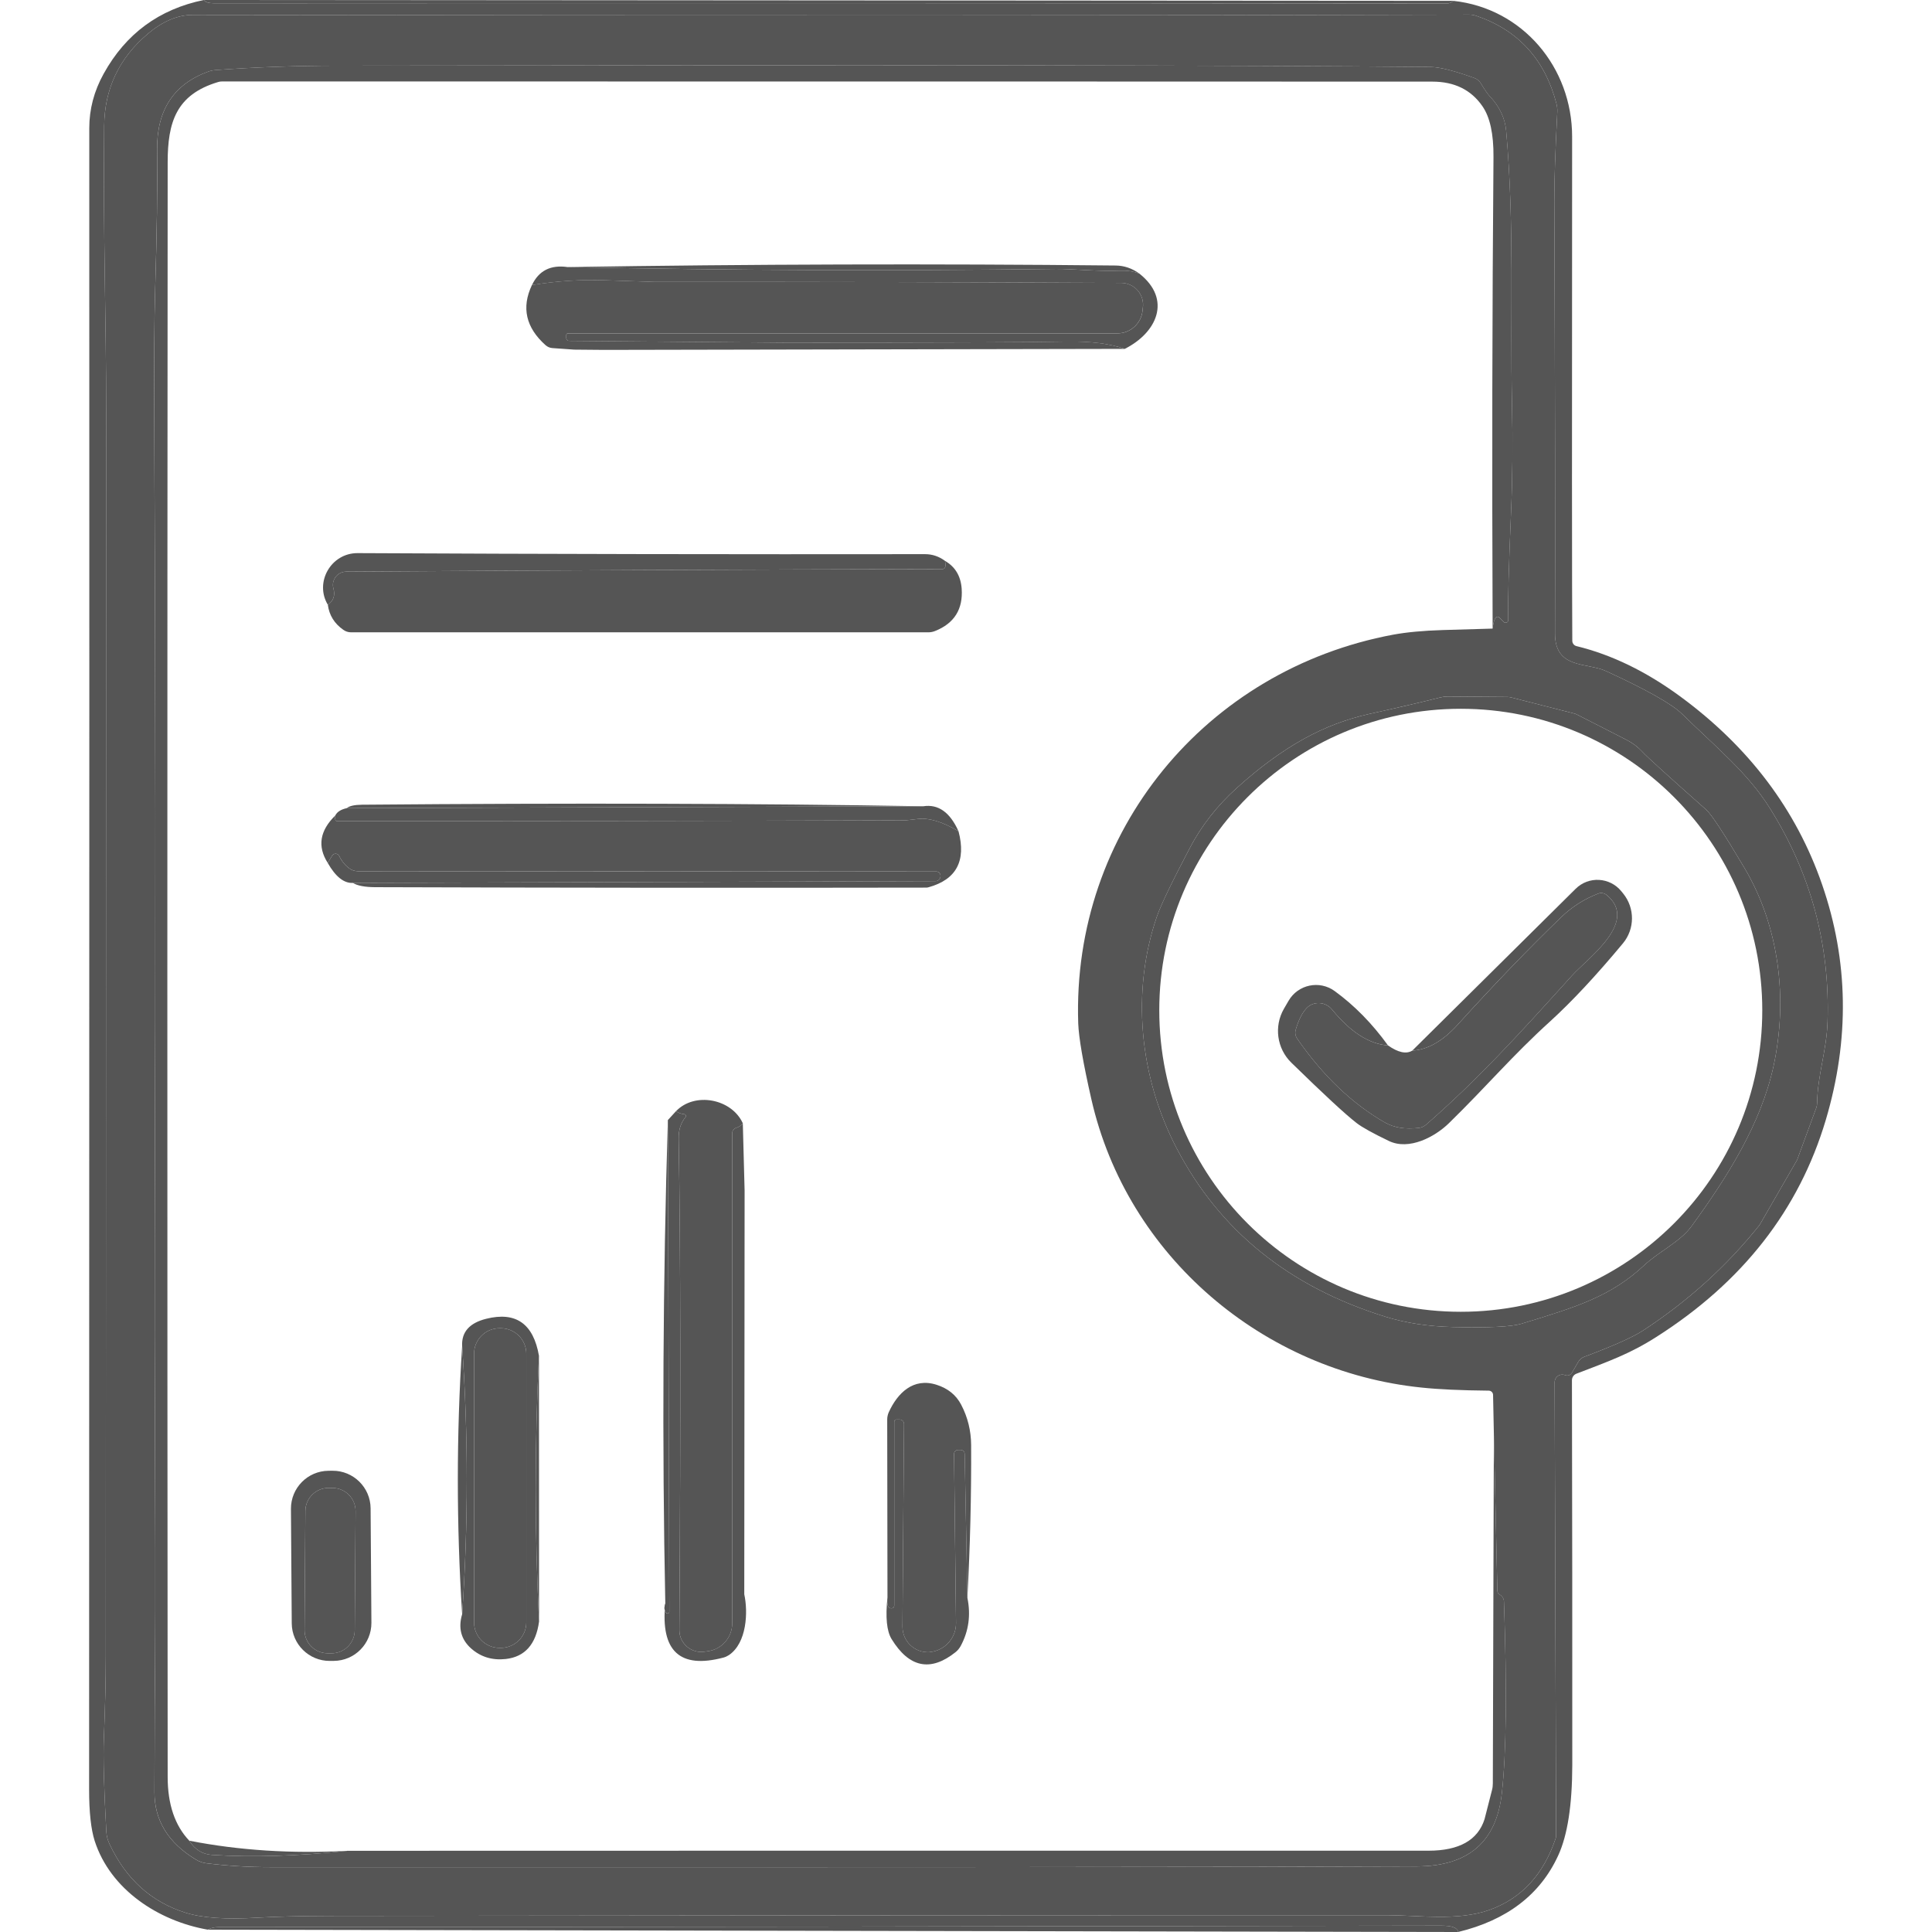 <?xml version="1.0" encoding="UTF-8"?><svg id="Layer_1" xmlns="http://www.w3.org/2000/svg" width="125" height="125" viewBox="0 0 125 125"><defs><style>.cls-1{fill:none;}.cls-2{fill:#555;}</style></defs><path class="cls-1" d="M12.258,2.293h82.969l2.66,2.993.831,10.808.166,16.128v9.81s.665,1.829,2.494,2.66,9.644,6.318,9.644,6.318l2.827,3.824,2.827,10.143-.39,10.036-5.596,5.427-6.485,3.658-5.487,4.323-.166,27.933-1.496,3.99-4.323,2.328H15.749l-5.819-1.829-3.05-2.334,1.221-107.072.998-5.653,3.159-3.492Z"/><path class="cls-2" d="M94.041.055c-.133.116-.283.172-.449.172-26.578-.028-53.157-.033-79.735-.017-.36,0-.582-.072-.665-.211l80.849.055h0Z"/><path class="cls-2" d="M13.192,0c.083.139.305.211.665.211,26.578-.017,53.157-.011,79.735.017.166,0,.316-.055.449-.172,4.478.488,7.675,4.306,7.675,8.789-.017,18.881-.011,29.748.011,32.613,0,.161.111.305.266.344,2.278.554,4.511,1.64,6.711,3.253,4.444,3.264,7.509,7.321,9.188,12.181,1.707,4.938,1.784,10.014.238,15.218-1.735,5.824-5.392,10.507-10.984,14.059-1.696,1.081-3.048,1.557-5.154,2.366-.172.067-.288.233-.288.421.017,8.274.028,16.57.022,24.899-.006,2.588-.305,4.533-.909,5.847-1.164,2.538-3.325,4.19-6.478,4.954-.028-.272-.393-.41-1.097-.41-26.368.05-52.735.083-79.109.094-.26,0-.493.055-.687.166-3.198-.56-6.307-2.594-7.321-5.747-.238-.748-.36-1.857-.36-3.32.017-58.144.017-93.977.011-107.494,0-1.225.31-2.4.931-3.519,1.43-2.588,3.591-4.178,6.484-4.771M102.508,87.782c1.879-.704,3.148-1.269,3.813-1.707,2.904-1.901,5.403-4.167,7.504-6.794.011-.011.022-.022.028-.039l2.411-4.178c.011-.017.017-.033.022-.05l1.23-3.347c.033-.094.05-.194.05-.294.033-1.845.615-3.386.676-5.265.161-4.988-1.081-9.587-3.724-13.805-1.446-2.311-3.464-3.929-5.691-6.113-.648-.637-2.289-1.563-4.916-2.771-1.236-.571-3.308-.111-3.303-2.438.017-6.101.006-15.428-.044-27.98-.006-1.275.061-3.203.194-5.78.006-.166-.011-.327-.05-.488-.748-2.893-2.494-4.799-5.226-5.719-.133-.044-.272-.066-.416-.066-19.856.061-47.382.066-82.589.017-.981,0-1.951.41-2.915,1.225-1.856,1.568-2.799,3.558-2.821,5.957-.072,7.57.133,12.131.127,18.665-.017,52.458-.022,79.253-.022,80.378,0,1.518-.044,3.292-.127,5.315-.05,1.191.006,3.192.161,6.007.017.272.083.538.199.781,1.064,2.278,2.704,3.763,4.927,4.461,1.075.338,2.621.443,4.633.321,1.236-.072,2.804-.111,4.71-.116,24.877-.033,47.715-.05,68.518-.044,1.901.006,4.445.382,6.473-.333,2.089-.737,3.525-2.289,4.317-4.655.017-.039.022-.083.022-.133l-.094-29.36c0-.238.166-.443.399-.488.094-.017.188-.011.288.028.161.061.344-.006.432-.155l.405-.698c.089-.155.233-.277.399-.338h0Z"/><path class="cls-2" d="M102.109,88.12l-.405.698c-.089.15-.272.216-.432.155-.1-.039-.194-.044-.288-.028-.233.044-.399.249-.399.488l.094,29.36c0,.05-.006.094-.022.133-.792,2.366-2.228,3.918-4.317,4.655-2.028.715-4.572.338-6.473.333-20.804-.006-43.641.011-68.518.044-1.906.006-3.475.044-4.71.116-2.012.122-3.558.017-4.633-.321-2.222-.698-3.863-2.183-4.927-4.461-.116-.244-.183-.51-.199-.781-.155-2.815-.211-4.816-.161-6.007.083-2.023.127-3.796.127-5.315,0-1.125.006-27.919.022-80.378.006-6.534-.2-11.095-.127-18.665.022-2.4.964-4.389,2.821-5.957.964-.815,1.934-1.225,2.915-1.225,35.207.05,62.733.044,82.589-.017.144,0,.283.022.416.066,2.732.92,4.478,2.826,5.226,5.719.039.161.055.321.05.488-.133,2.577-.199,4.505-.194,5.78.05,12.552.061,21.879.044,27.98-.006,2.328,2.067,1.868,3.303,2.438,2.627,1.208,4.267,2.134,4.916,2.771,2.228,2.183,4.245,3.802,5.691,6.113,2.643,4.217,3.885,8.817,3.724,13.805-.061,1.879-.643,3.419-.676,5.265,0,.1-.017.2-.05.294l-1.23,3.347c-.006.017-.011.033-.022.05l-2.411,4.178c-.006.017-.017.028-.028.039-2.1,2.627-4.6,4.893-7.504,6.794-.665.438-1.934,1.003-3.813,1.707-.166.061-.31.183-.399.338M96.651,92.68l-.05-2.433c-.006-.15-.122-.266-.272-.272-1.812-.017-3.264-.083-4.356-.2-10.225-1.047-19.053-8.484-21.364-18.665-.532-2.344-.815-3.979-.848-4.904-.41-12.408,8.257-22.882,20.377-25.143.876-.161,1.94-.26,3.198-.299,1.125-.033,2.206-.067,3.236-.094.072-.604.205-.853.41-.737.022.011.127.116.316.31.105.105.288.028.283-.122-.028-1.214.033-3.547.183-6.988.094-2.15.116-4.489.061-7.01-.127-5.885.166-11.521-.377-17.656-.072-.815-.421-1.557-1.053-2.228-.133-.139-.333-.427-.593-.859-.089-.15-.233-.266-.399-.327-1.297-.471-2.25-.715-2.854-.72-11.776-.111-35.373-.139-70.796-.083-2.688.005-5.292.1-7.803.283-.161.011-.321.044-.477.1-2.233.809-3.336,2.494-3.308,5.049.028,2.477-.017,5.492-.127,9.044-.061,1.934-.078,4.949-.055,9.055.078,15.633.089,33.073.028,52.32-.011,3.441-.006,8.49.022,15.151.028,6.866.017,11.915-.022,15.146-.006.77-.011,2.621-.017,5.547-.006,1.834.887,3.286,2.677,4.367.211.133.449.216.698.244,1.358.166,2.721.249,4.09.249,39.529.011,64.279-.006,74.243-.05,3.292-.017,5.115-1.585,5.464-4.716.294-2.599.338-6.744.139-12.425-.006-.111-.044-.222-.116-.31-.044-.055-.1-.1-.161-.133-.089-.05-.144-.139-.15-.244l-.227-10.247M93.171,45.127c-1.186.299-2.704.654-4.55,1.059-1.502.332-2.926.876-4.273,1.624-1.424.792-2.871,1.851-4.345,3.187-1.252,1.131-2.261,2.416-3.02,3.863-1.164,2.211-1.873,3.691-2.134,4.444-1.651,4.799-1.158,10.308,1.269,14.968,2.788,5.359,7.304,9,13.544,10.928,1.297.399,2.743.621,4.339.659,2.311.055,3.785-.017,4.428-.211,3.602-1.092,5.797-1.773,7.964-3.796.937-.876,2.316-1.507,3.042-2.505,2.344-3.225,4.494-6.622,5.315-10.38.931-4.311.377-9.016-1.895-12.829-1.313-2.211-2.134-3.458-2.461-3.746-2.466-2.183-3.84-3.43-4.123-3.741-.294-.321-.643-.582-1.031-.781l-3.236-1.651c-.044-.022-.089-.039-.133-.05l-4.09-1.042c-.083-.022-.166-.033-.249-.033l-3.863-.028c-.172,0-.338.022-.499.061h0Z"/><path class="cls-2" d="M96.573,40.671c-.044-10.369-.028-20.538.055-30.513.011-1.491-.227-2.588-.72-3.292-.732-1.058-1.812-1.585-3.236-1.585-11.222-.006-37.324-.011-78.305-.011-.089,0-.177.011-.26.039-2.721.815-3.259,2.616-3.259,5.198-.028,35.7-.028,70.519,0,104.462,0,1.768.466,3.142,1.397,4.123.36.571.848.881,1.474.92,2.621.166,5.547.078,8.773-.266,23.292-.006,46.601-.011,69.926-.006,1.989,0,3.203-.682,3.635-2.05,0-.006,0-.017.006-.028l.471-1.84c.039-.144.055-.288.055-.438l.067-22.705.227,10.247c.006.105.061.194.15.244.061.033.116.078.161.133.072.089.111.199.116.31.199,5.68.155,9.826-.139,12.425-.349,3.131-2.172,4.699-5.464,4.716-9.964.044-34.714.061-74.243.05-1.369,0-2.732-.083-4.09-.249-.249-.028-.488-.111-.698-.244-1.79-1.081-2.682-2.533-2.677-4.367.006-2.926.011-4.777.017-5.547.039-3.231.05-8.279.022-15.146-.028-6.661-.033-11.71-.022-15.151.061-19.247.05-36.686-.028-52.32-.022-4.106-.006-7.121.055-9.055.111-3.552.155-6.567.127-9.044-.028-2.555,1.075-4.239,3.308-5.049.155-.055.316-.089.477-.1,2.51-.183,5.115-.277,7.803-.283,35.423-.055,59.02-.028,70.796.083.604.006,1.557.249,2.854.72.166.061.31.177.399.327.26.432.46.72.593.859.632.671.981,1.413,1.053,2.228.543,6.135.249,11.771.377,17.656.055,2.522.033,4.86-.061,7.01-.15,3.441-.211,5.774-.183,6.988.006.15-.177.227-.283.122-.188-.194-.294-.299-.316-.31-.205-.116-.338.133-.41.737h0Z"/><path class="cls-2" d="M73.708,17.695c-.393-.139-.792-.2-1.197-.183-1.519.061-3.231-.127-4.206-.111-10.524.133-21.053.094-31.577-.122,11.826-.188,23.647-.222,35.456-.1.543.006,1.053.177,1.524.515h0Z"/><path class="cls-2" d="M36.728,17.279c10.524.216,21.053.255,31.577.122.975-.017,2.688.172,4.206.111.405-.017.804.044,1.197.183,2.139,1.685,1.131,3.84-.937,4.877-.992-.344-2.25-.499-3.774-.471-2.494.05-8.545.072-18.149.072-.371,0-5.043-.039-14.026-.116-.1,0-.183-.083-.183-.188v-.188c0-.061.05-.111.111-.111h35.55c.837,0,1.541-.637,1.624-1.474l.017-.166c.127-.853-.532-1.618-1.396-1.624-10.18-.05-20.255-.072-30.219-.066-.044,0-1.103-.033-3.17-.105-1.579-.055-3.159.05-4.738.31.443-.937,1.214-1.325,2.311-1.164h0Z"/><path class="cls-2" d="M72.771,22.572l-33.677.066-1.94-.017-1.413-.1c-.161-.011-.316-.078-.438-.183-1.28-1.142-1.579-2.438-.887-3.896,1.579-.26,3.159-.366,4.738-.31,2.067.072,3.126.105,3.17.105,9.964-.006,20.039.017,30.219.066.865.006,1.524.77,1.396,1.624l-.017.166c-.083.837-.787,1.474-1.624,1.474h-35.55c-.061,0-.111.05-.111.111v.188c0,.105.083.188.183.188,8.983.078,13.655.116,14.026.116,9.604,0,15.656-.022,18.149-.072,1.524-.028,2.782.127,3.774.471h0Z"/><polygon class="cls-2" points="39.094 22.638 37.154 22.621 39.094 22.638 39.094 22.638"/><path class="cls-2" d="M61.139,36.287c.083.355.022.532-.177.532-12.785.028-25.642.083-38.565.166-.565.005-.975.543-.826,1.086.127.449.006.804-.36,1.058-.876-1.452.205-3.353,1.929-3.342,12.242.061,24.478.083,36.714.067.466,0,.892.144,1.286.432h0Z"/><path class="cls-2" d="M21.211,39.13c.366-.255.488-.61.36-1.058-.15-.543.26-1.081.826-1.086,12.923-.083,25.78-.139,38.565-.166.199,0,.26-.177.177-.532.659.377,1.02.975,1.081,1.796.094,1.33-.477,2.244-1.712,2.738-.144.061-.299.089-.454.089H22.713c-.177,0-.355-.055-.499-.161-.582-.405-.914-.948-1.003-1.618h0Z"/><path class="cls-2" d="M93.669,45.066l3.863.028c.083,0,.166.011.249.033l4.09,1.042c.044.011.089.028.133.05l3.236,1.651c.388.2.737.46,1.031.781.283.31,1.657,1.557,4.123,3.741.327.288,1.147,1.535,2.461,3.746,2.272,3.813,2.826,8.518,1.895,12.829-.82,3.757-2.97,7.154-5.315,10.38-.726.998-2.106,1.629-3.042,2.505-2.167,2.023-4.361,2.704-7.964,3.796-.643.194-2.117.266-4.428.211-1.596-.039-3.042-.26-4.339-.659-6.24-1.929-10.757-5.569-13.544-10.928-2.427-4.661-2.92-10.169-1.269-14.968.26-.754.97-2.233,2.134-4.444.759-1.446,1.768-2.732,3.02-3.863,1.474-1.336,2.921-2.394,4.345-3.187,1.347-.748,2.771-1.291,4.273-1.624,1.845-.405,3.364-.759,4.55-1.059.161-.039.327-.061.499-.061M114.019,65.365c0-10.773-8.734-19.507-19.507-19.507s-19.507,8.734-19.507,19.507,8.734,19.507,19.507,19.507,19.507-8.734,19.507-19.507h0Z"/><path class="cls-2" d="M59.737,52.165l-37.302.122c.172-.144.499-.216.981-.222,13.561-.116,25.664-.083,36.321.1h0Z"/><path class="cls-2" d="M62.015,53.783c-1.025-.61-1.895-.876-2.605-.798-.499.061-.759.089-.787.089-12.286.039-24.567.055-36.842.05-.017,0-.028-.006-.039-.011-.061-.05-.078-.166-.05-.349.116-.238.366-.393.743-.477l37.302-.122c.97-.15,1.729.388,2.278,1.618h0Z"/><path class="cls-2" d="M21.693,52.763c-.028.183-.011.299.05.349.011.006.022.011.039.011,12.275.006,24.556-.011,36.842-.05.028,0,.288-.028.787-.089.709-.078,1.579.188,2.605.798.504,1.917-.139,3.126-1.94,3.624-.055.017-.111.022-.161.022-11.887.022-23.78.011-35.667-.028-.648-.006-1.125-.094-1.419-.277l37.695-.116c.183,0,.327-.144.327-.321v-.017c.006-.155-.122-.283-.277-.283l-37.429-.022c-.2,0-.388-.066-.549-.183-.277-.205-.493-.471-.648-.798-.089-.188-.355-.199-.46-.022l-.283.471c-.682-1.07-.515-2.089.488-3.07h0Z"/><path class="cls-2" d="M22.829,57.125c-.582.028-1.119-.405-1.624-1.291l.283-.471c.105-.177.371-.166.46.022.155.327.371.593.648.798.161.116.349.183.549.183l37.429.022c.155,0,.283.127.277.283v.017c0,.177-.144.321-.327.321l-37.695.116h0Z"/><path class="cls-2" d="M89.801,67.637c-1.214-.083-2.422-.859-3.619-2.322-.427-.521-1.208-.56-1.651-.083-.288.31-.521.776-.698,1.391-.061.194-.022.41.094.576,1.668,2.405,3.558,4.212,5.675,5.425.587.338,1.319.454,2.2.349.172-.017.338-.094.471-.211,3.347-2.932,5.841-5.658,9.449-9.659.992-1.097,4.339-3.469,2.228-5.198-.155-.127-.366-.161-.549-.089-.898.349-1.685.848-2.361,1.496-2.078,2.001-4.323,4.328-6.728,6.983-.964,1.064-1.945,1.624-2.937,1.679l10.568-10.468c.837-.831,2.206-.759,2.954.155l.122.15c.765.942.759,2.294-.017,3.225-1.723,2.073-3.292,3.757-4.716,5.054-2.438,2.211-4.084,4.179-6.545,6.584-.909.887-2.577,1.773-3.879,1.147-1.042-.499-1.74-.887-2.095-1.164-.737-.571-2.139-1.873-4.217-3.901-.937-.914-1.136-2.35-.482-3.486l.299-.515c.61-1.058,2.001-1.352,2.987-.632,1.28.931,2.427,2.1,3.447,3.513h0Z"/><path class="cls-2" d="M89.801,67.637c.654.46,1.18.576,1.574.338.992-.055,1.973-.615,2.937-1.679,2.405-2.654,4.65-4.982,6.728-6.983.676-.648,1.463-1.147,2.361-1.496.183-.072.393-.039.549.089,2.111,1.729-1.236,4.101-2.228,5.198-3.608,4.001-6.101,6.728-9.449,9.659-.133.116-.299.194-.471.211-.881.105-1.613-.011-2.2-.349-2.117-1.214-4.007-3.02-5.675-5.425-.116-.166-.155-.382-.094-.576.177-.615.41-1.081.698-1.391.443-.477,1.225-.438,1.651.083,1.197,1.463,2.405,2.239,3.619,2.322h0Z"/><path class="cls-2" d="M48.061,72.68c-.116.144-.26.238-.421.288-.155.044-.266.183-.266.349v31.715c0,.914-.676,1.685-1.585,1.801l-.194.028c-.865.139-1.646-.532-1.64-1.402.094-14.165.078-24.755-.044-31.776-.011-.571.133-1.036.438-1.397.061-.078.017-.188-.078-.199-.216-.022-.393-.089-.532-.194,1.208-1.264,3.602-.809,4.323.787h0Z"/><path class="cls-2" d="M43.738,71.893c.139.105.316.172.532.194.094.011.139.122.078.199-.305.36-.449.826-.438,1.397.122,7.021.139,17.612.044,31.776-.006.87.776,1.541,1.64,1.402l.194-.028c.909-.116,1.585-.887,1.585-1.801v-31.715c0-.166.111-.305.266-.349.161-.05.305-.144.421-.288l.116,4.356-.022,26.113c.249,1.131.177,3.142-.992,3.935-.111.072-.227.127-.355.161-2.821.748-4.079-.421-3.763-3.497-.083.26-.067.46.055.604.072.083.205.033.205-.078l-.094-31.804.526-.576h0Z"/><path class="cls-2" d="M43.211,72.47l.094,31.804c0,.111-.133.161-.205.078-.122-.144-.139-.344-.055-.604-.211-10.402-.155-20.826.166-31.278h0Z"/><polygon class="cls-2" points="48.177 77.036 48.155 103.149 48.177 77.036 48.177 77.036"/><path class="cls-2" d="M34.871,87.726c-.283,5.725-.283,11.449.006,17.185-.2,1.48-.92,2.289-2.161,2.427-.87.094-1.618-.133-2.239-.687-.648-.582-.842-1.319-.576-2.211.399-5.824.399-11.604,0-17.346-.05-.903.466-1.496,1.552-1.768,1.923-.482,3.059.316,3.419,2.4M34.051,87.588c0-.914-.737-1.651-1.651-1.651h-.078c-.914,0-1.651.737-1.651,1.651v17.379c0,.914.737,1.651,1.651,1.651h.078c.914,0,1.651-.737,1.651-1.651v-17.379h0Z"/><path class="cls-2" d="M34.051,104.967c0,.914-.737,1.651-1.651,1.651h-.078c-.914,0-1.651-.737-1.651-1.651v-17.379c0-.914.737-1.651,1.651-1.651h.078c.914,0,1.651.737,1.651,1.651v17.379h0Z"/><path class="cls-2" d="M29.9,104.44c-.371-5.813-.371-11.599,0-17.346.399,5.741.399,11.521,0,17.346h0Z"/><path class="cls-2" d="M34.871,87.726l.006,17.185c-.288-5.736-.288-11.46-.006-17.185h0Z"/><path class="cls-2" d="M62.591,103.382l-.177-9.316c-.006-.144-.116-.255-.26-.255h-.172c-.139,0-.255.116-.255.255l.127,10.939c.011.964-.709,1.773-1.663,1.879l-.055.011c-.953.055-1.751-.704-1.746-1.657l.1-13.106c0-.161-.127-.288-.288-.288h-.211c-.072,0-.133.061-.133.139v11.904c0,.089-.072.166-.166.172-.238.017-.327-.216-.272-.709l-.017-11.51c0-.155.033-.31.094-.454.565-1.247,1.585-2.278,3.103-1.79.732.233,1.264.665,1.59,1.291.421.804.637,1.674.643,2.61.017,3.281-.066,6.578-.244,9.887h0Z"/><path class="cls-2" d="M62.591,103.382c.227,1.114.083,2.145-.427,3.098-.089.166-.205.31-.349.421-1.613,1.28-2.993.998-4.129-.853-.316-.515-.405-1.419-.266-2.699-.055.493.033.726.272.709.094-.006.166-.083.166-.172v-11.904c0-.078.061-.139.133-.139h.211c.161,0,.288.127.288.288l-.1,13.106c-.006.953.792,1.712,1.746,1.657l.055-.011c.953-.105,1.674-.914,1.663-1.879l-.127-10.939c0-.139.116-.255.255-.255h.172c.144,0,.255.111.26.255l.177,9.316h0Z"/><path class="cls-2" d="M24.03,104.993c.007,1.354-1.079,2.456-2.432,2.466l-.255.002c-1.351.01-2.459-1.081-2.467-2.432l-.052-7.404c-.007-1.354,1.079-2.456,2.432-2.466l.255-.002c1.351-.01,2.459,1.081,2.467,2.432l.052,7.404M23.005,97.779c.006-.826-.659-1.502-1.486-1.507l-.255-.002c-.824-.005-1.5.66-1.507,1.486l-.054,7.703c-.006.826.659,1.502,1.486,1.507l.255.002c.824.005,1.5-.66,1.507-1.486l.054-7.703h0Z"/><path class="cls-2" d="M22.952,105.482c-.006.826-.682,1.491-1.507,1.486l-.255-.002c-.827-.005-1.492-.681-1.486-1.507l.054-7.703c.006-.826.682-1.491,1.507-1.486l.255.002c.827.005,1.492.681,1.486,1.507l-.054,7.703h0Z"/><path class="cls-2" d="M22.491,119.746c-3.225.344-6.151.432-8.773.266-.626-.039-1.114-.349-1.474-.92,3.225.632,6.639.848,10.247.654h0Z"/><path class="cls-2" d="M94.34,125l-80.893-.15c.194-.111.427-.166.687-.166,26.373-.011,52.741-.044,79.109-.094.704,0,1.07.139,1.097.41h0Z"/></svg>